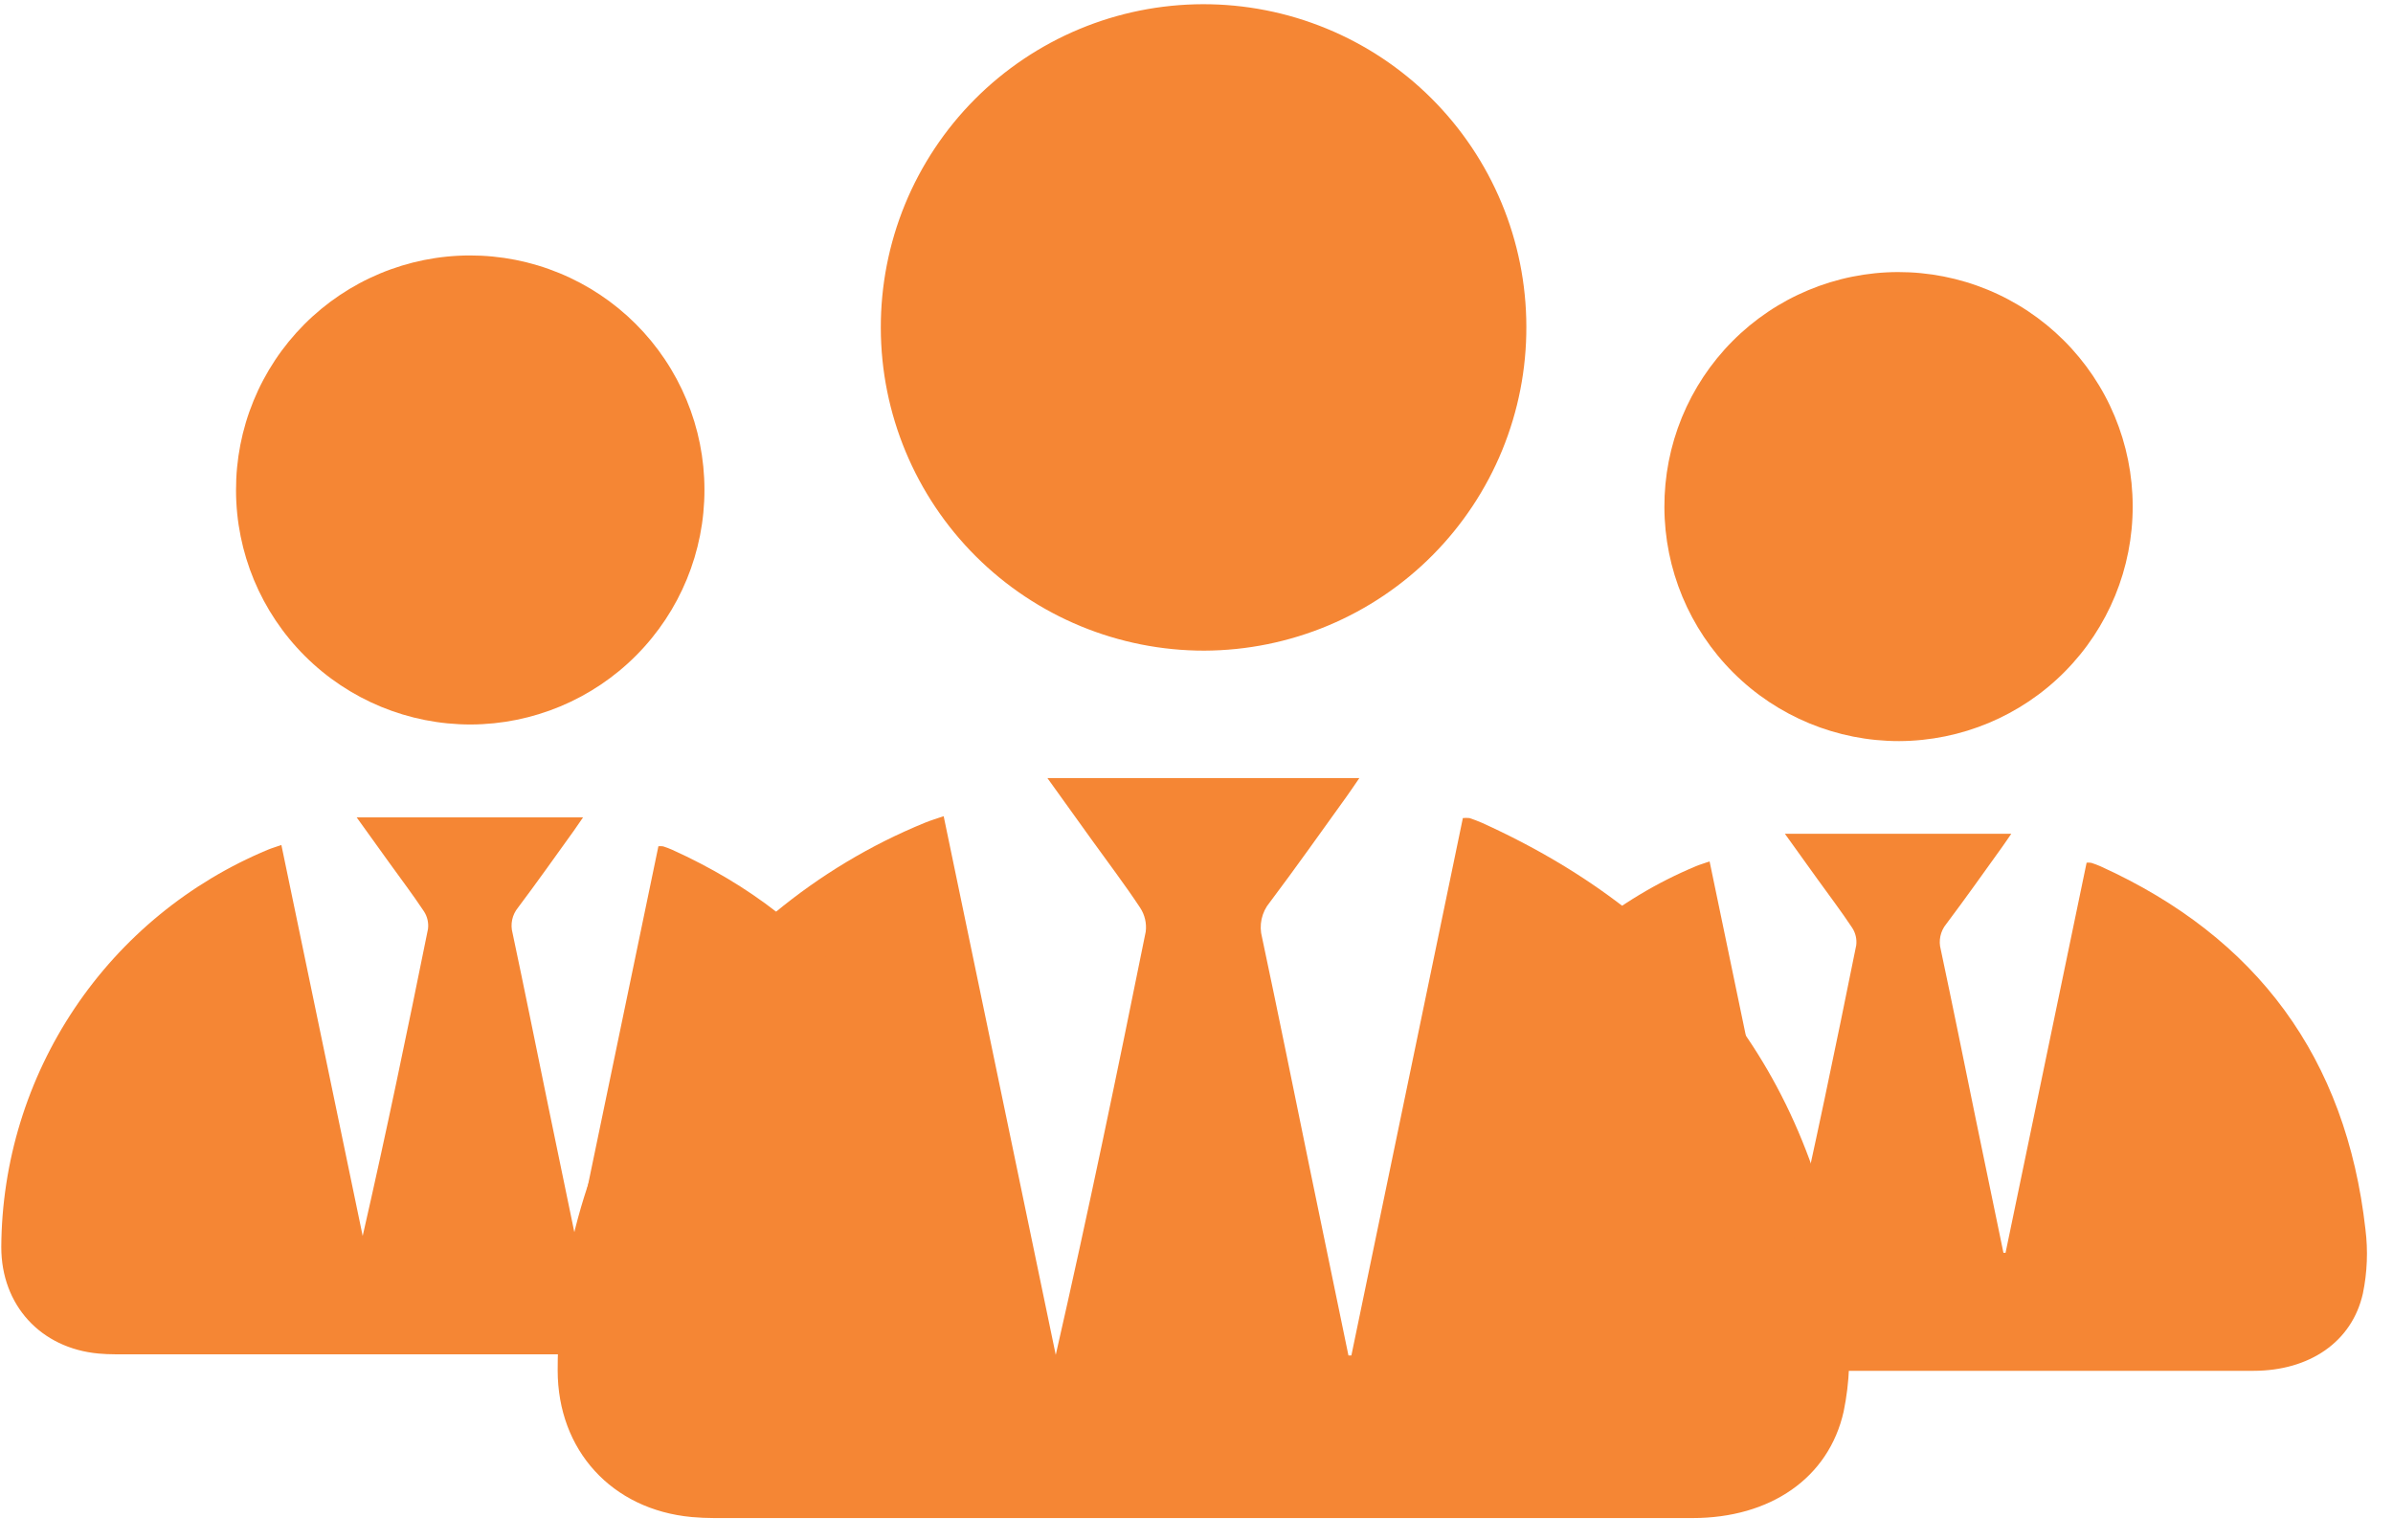 <svg width="87" height="56" viewBox="0 0 87 56" fill="none" xmlns="http://www.w3.org/2000/svg">
<g id="Group 19240">
<path id="Vector" d="M53.184 29.744C51.833 36.267 50.482 42.78 49.131 49.283H49.024C48.556 47.025 48.09 44.767 47.624 42.51C47.046 39.701 46.48 36.89 45.883 34.084C45.825 33.867 45.819 33.638 45.867 33.417C45.915 33.197 46.014 32.991 46.158 32.817C47.11 31.552 48.024 30.257 48.95 28.971C49.092 28.774 49.227 28.571 49.42 28.291H38.08C38.657 29.094 39.173 29.814 39.69 30.533C40.28 31.355 40.893 32.16 41.45 33.003C41.62 33.26 41.693 33.57 41.654 33.876C40.619 39.003 39.556 44.124 38.383 49.263C37.03 42.761 35.676 36.26 34.308 29.676C34.05 29.765 33.838 29.827 33.636 29.91C25.645 33.167 20.262 41.191 20.275 49.825C20.275 52.732 22.246 54.889 25.145 55.158C25.42 55.182 25.698 55.195 25.971 55.195C37.826 55.195 49.682 55.195 61.539 55.195C64.349 55.195 66.487 53.749 67.029 51.317C67.246 50.26 67.289 49.175 67.156 48.105C66.192 39.53 61.733 33.475 53.876 29.916C53.729 29.849 53.578 29.798 53.425 29.744C53.345 29.736 53.264 29.736 53.184 29.744Z" fill="#F58634"/>
<path id="Vector_2" d="M55.492 11.867C55.489 10.326 55.183 8.8 54.59 7.377C53.997 5.953 53.13 4.661 52.038 3.573C50.946 2.485 49.65 1.623 48.224 1.037C46.799 0.45 45.272 0.15 43.73 0.153C42.188 0.157 40.661 0.464 39.238 1.058C37.815 1.652 36.522 2.521 35.435 3.614C34.348 4.708 33.487 6.006 32.901 7.432C32.316 8.859 32.018 10.387 32.023 11.93C32.029 15.044 33.272 18.029 35.478 20.228C37.684 22.427 40.672 23.66 43.787 23.657C45.33 23.651 46.856 23.342 48.28 22.747C49.703 22.152 50.995 21.282 52.082 20.187C53.169 19.092 54.03 17.794 54.615 16.366C55.2 14.939 55.498 13.41 55.492 11.867Z" fill="#F58634"/>
<path id="Vector_3" d="M75.861 31.366C74.879 36.097 73.897 40.825 72.914 45.55H72.837L71.82 40.635C71.402 38.596 70.991 36.557 70.558 34.521C70.515 34.363 70.511 34.197 70.545 34.037C70.58 33.877 70.651 33.727 70.755 33.6C71.448 32.679 72.111 31.741 72.781 30.809C72.885 30.666 72.982 30.518 73.122 30.316H64.892L66.061 31.944C66.489 32.539 66.933 33.123 67.338 33.734C67.461 33.922 67.513 34.147 67.485 34.37C66.734 38.089 65.964 41.805 65.111 45.535C64.131 40.817 63.149 36.098 62.154 31.32C61.97 31.386 61.814 31.43 61.666 31.491C58.809 32.681 56.366 34.686 54.642 37.257C52.919 39.828 51.992 42.85 51.977 45.946C51.977 48.057 53.408 49.63 55.512 49.814C55.711 49.833 55.912 49.842 56.111 49.842H81.922C83.961 49.842 85.512 48.792 85.906 47.027C86.064 46.261 86.095 45.473 85.998 44.697C85.298 38.472 82.062 34.079 76.361 31.496C76.254 31.45 76.145 31.408 76.034 31.373C75.977 31.364 75.919 31.361 75.861 31.366Z" fill="#F58634"/>
<path id="Vector_4" d="M77.536 18.395C77.534 17.277 77.312 16.169 76.882 15.136C76.452 14.103 75.823 13.165 75.03 12.376C74.238 11.586 73.297 10.96 72.263 10.534C71.228 10.108 70.12 9.89 69.001 9.892C67.882 9.895 66.775 10.119 65.743 10.55C64.71 10.981 63.773 11.611 62.985 12.405C62.196 13.199 61.572 14.14 61.147 15.175C60.723 16.21 60.507 17.319 60.511 18.438C60.516 20.698 61.417 22.864 63.018 24.459C64.618 26.055 66.787 26.949 69.047 26.946C71.306 26.937 73.47 26.031 75.061 24.428C76.653 22.825 77.543 20.655 77.536 18.395Z" fill="#F58634"/>
<path id="Vector_5" d="M23.937 30.769C22.954 35.501 21.972 40.228 20.989 44.953H20.912L19.895 40.038C19.477 37.999 19.066 35.96 18.634 33.924C18.591 33.766 18.587 33.6 18.621 33.44C18.655 33.28 18.727 33.13 18.831 33.003C19.523 32.082 20.186 31.145 20.857 30.212C20.96 30.069 21.058 29.921 21.198 29.719H12.967L14.137 31.347C14.564 31.942 15.008 32.526 15.414 33.138C15.536 33.325 15.588 33.551 15.561 33.773C14.809 37.492 14.039 41.208 13.186 44.938C12.206 40.221 11.225 35.501 10.23 30.723C10.046 30.789 9.889 30.833 9.742 30.894C6.884 32.083 4.44 34.087 2.715 36.658C0.991 39.228 0.063 42.25 0.047 45.345C0.047 47.456 1.478 49.02 3.582 49.214C3.781 49.232 3.982 49.241 4.18 49.241H29.997C32.036 49.241 33.587 48.191 33.982 46.426C34.139 45.66 34.171 44.873 34.074 44.096C33.374 37.872 30.137 33.478 24.436 30.896C24.33 30.849 24.221 30.808 24.11 30.773C24.053 30.765 23.994 30.763 23.937 30.769Z" fill="#F58634"/>
<path id="Vector_6" d="M25.611 17.799C25.61 16.679 25.389 15.571 24.959 14.537C24.53 13.504 23.901 12.565 23.108 11.774C22.316 10.984 21.375 10.357 20.34 9.931C19.305 9.504 18.196 9.286 17.077 9.288C15.957 9.29 14.85 9.513 13.817 9.944C12.784 10.375 11.846 11.005 11.057 11.799C10.268 12.593 9.643 13.534 9.218 14.57C8.793 15.605 8.577 16.715 8.581 17.834C8.585 20.094 9.487 22.26 11.088 23.855C12.688 25.451 14.857 26.345 17.117 26.342C19.376 26.334 21.54 25.43 23.132 23.828C24.725 22.226 25.616 20.058 25.611 17.799Z" fill="#F58634"/>
</g>
</svg>
